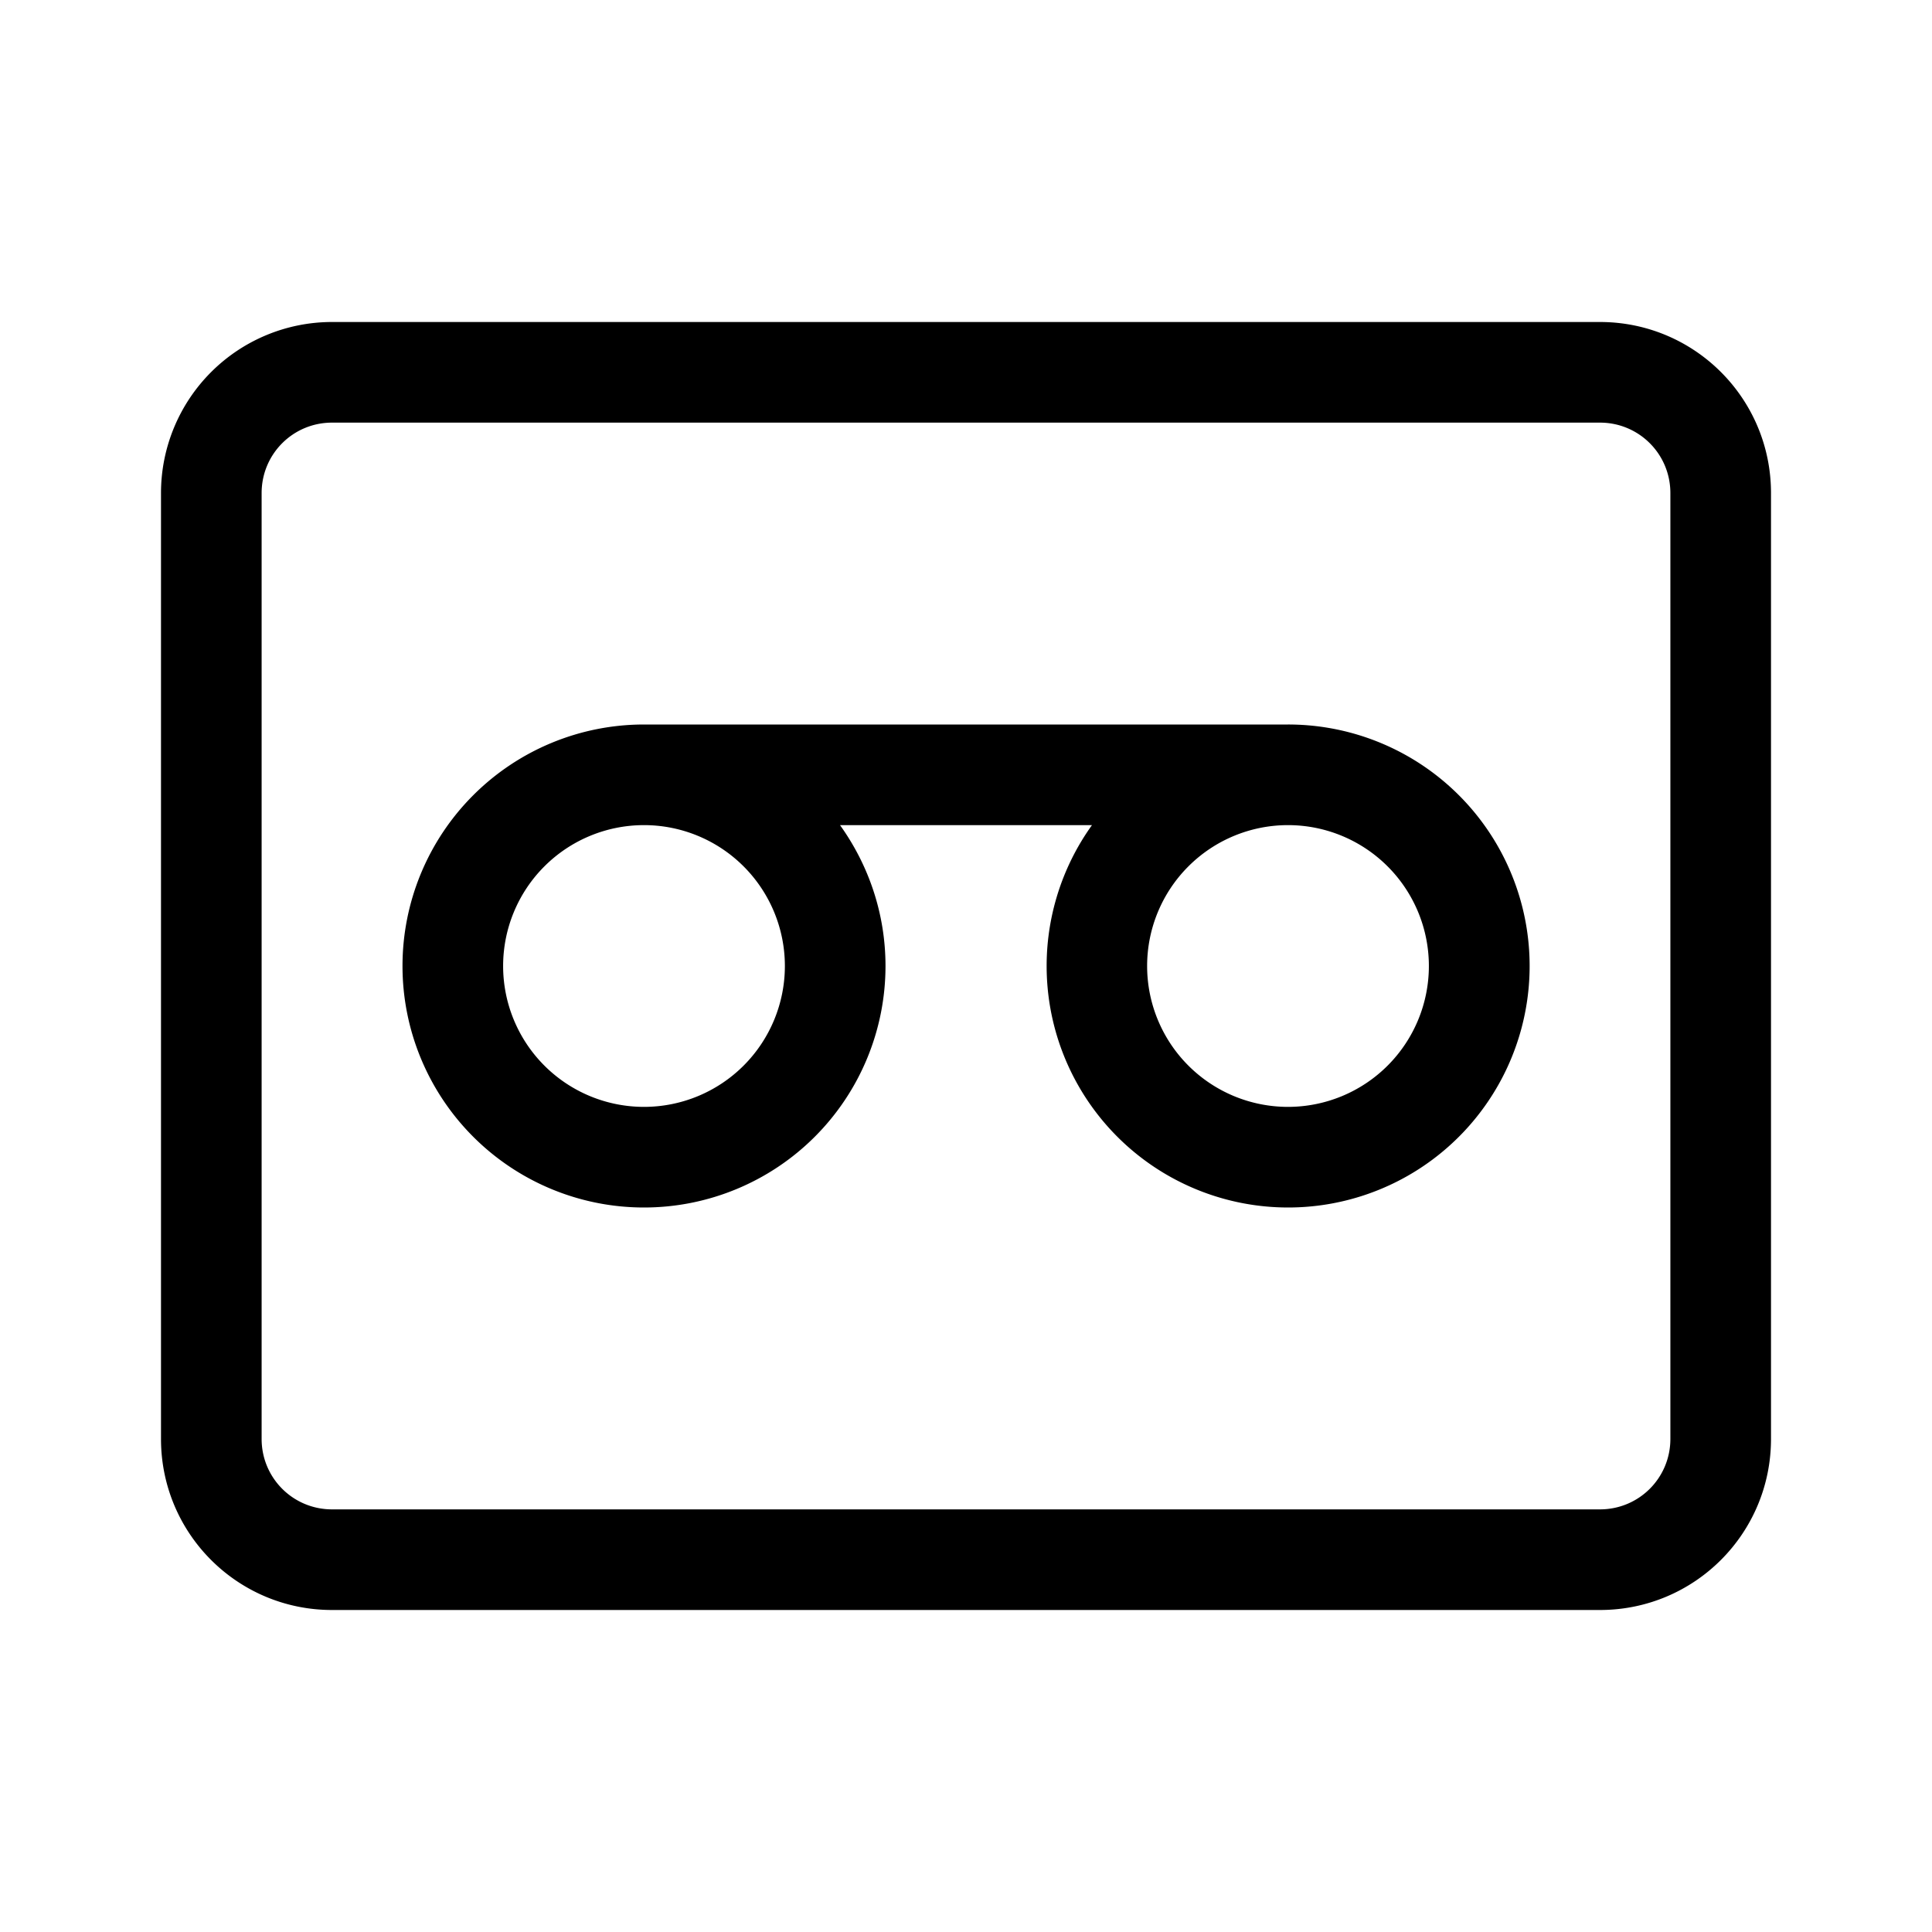 <svg width="48" height="48" viewBox="0 0 48 48" xmlns="http://www.w3.org/2000/svg"><path d="M22 24c0-1.3-.42-2.51-1.13-3.5h6.26A6 6 0 1 0 32 18H16a6 6 0 1 0 6 6Zm-2.5 0a3.5 3.5 0 1 1-7 0 3.5 3.5 0 0 1 7 0Zm9 0a3.5 3.5 0 1 1 7 0 3.5 3.5 0 0 1-7 0ZM8.25 8A4.25 4.25 0 0 0 4 12.25v23.5C4 38.1 5.9 40 8.25 40h31.5C42.1 40 44 38.1 44 35.75v-23.5C44 9.9 42.1 8 39.75 8H8.25ZM6.5 12.25c0-.97.78-1.75 1.75-1.75h31.5c.97 0 1.75.78 1.75 1.75v23.5c0 .97-.78 1.75-1.75 1.75H8.25c-.97 0-1.75-.78-1.75-1.75v-23.5Z"/></svg>